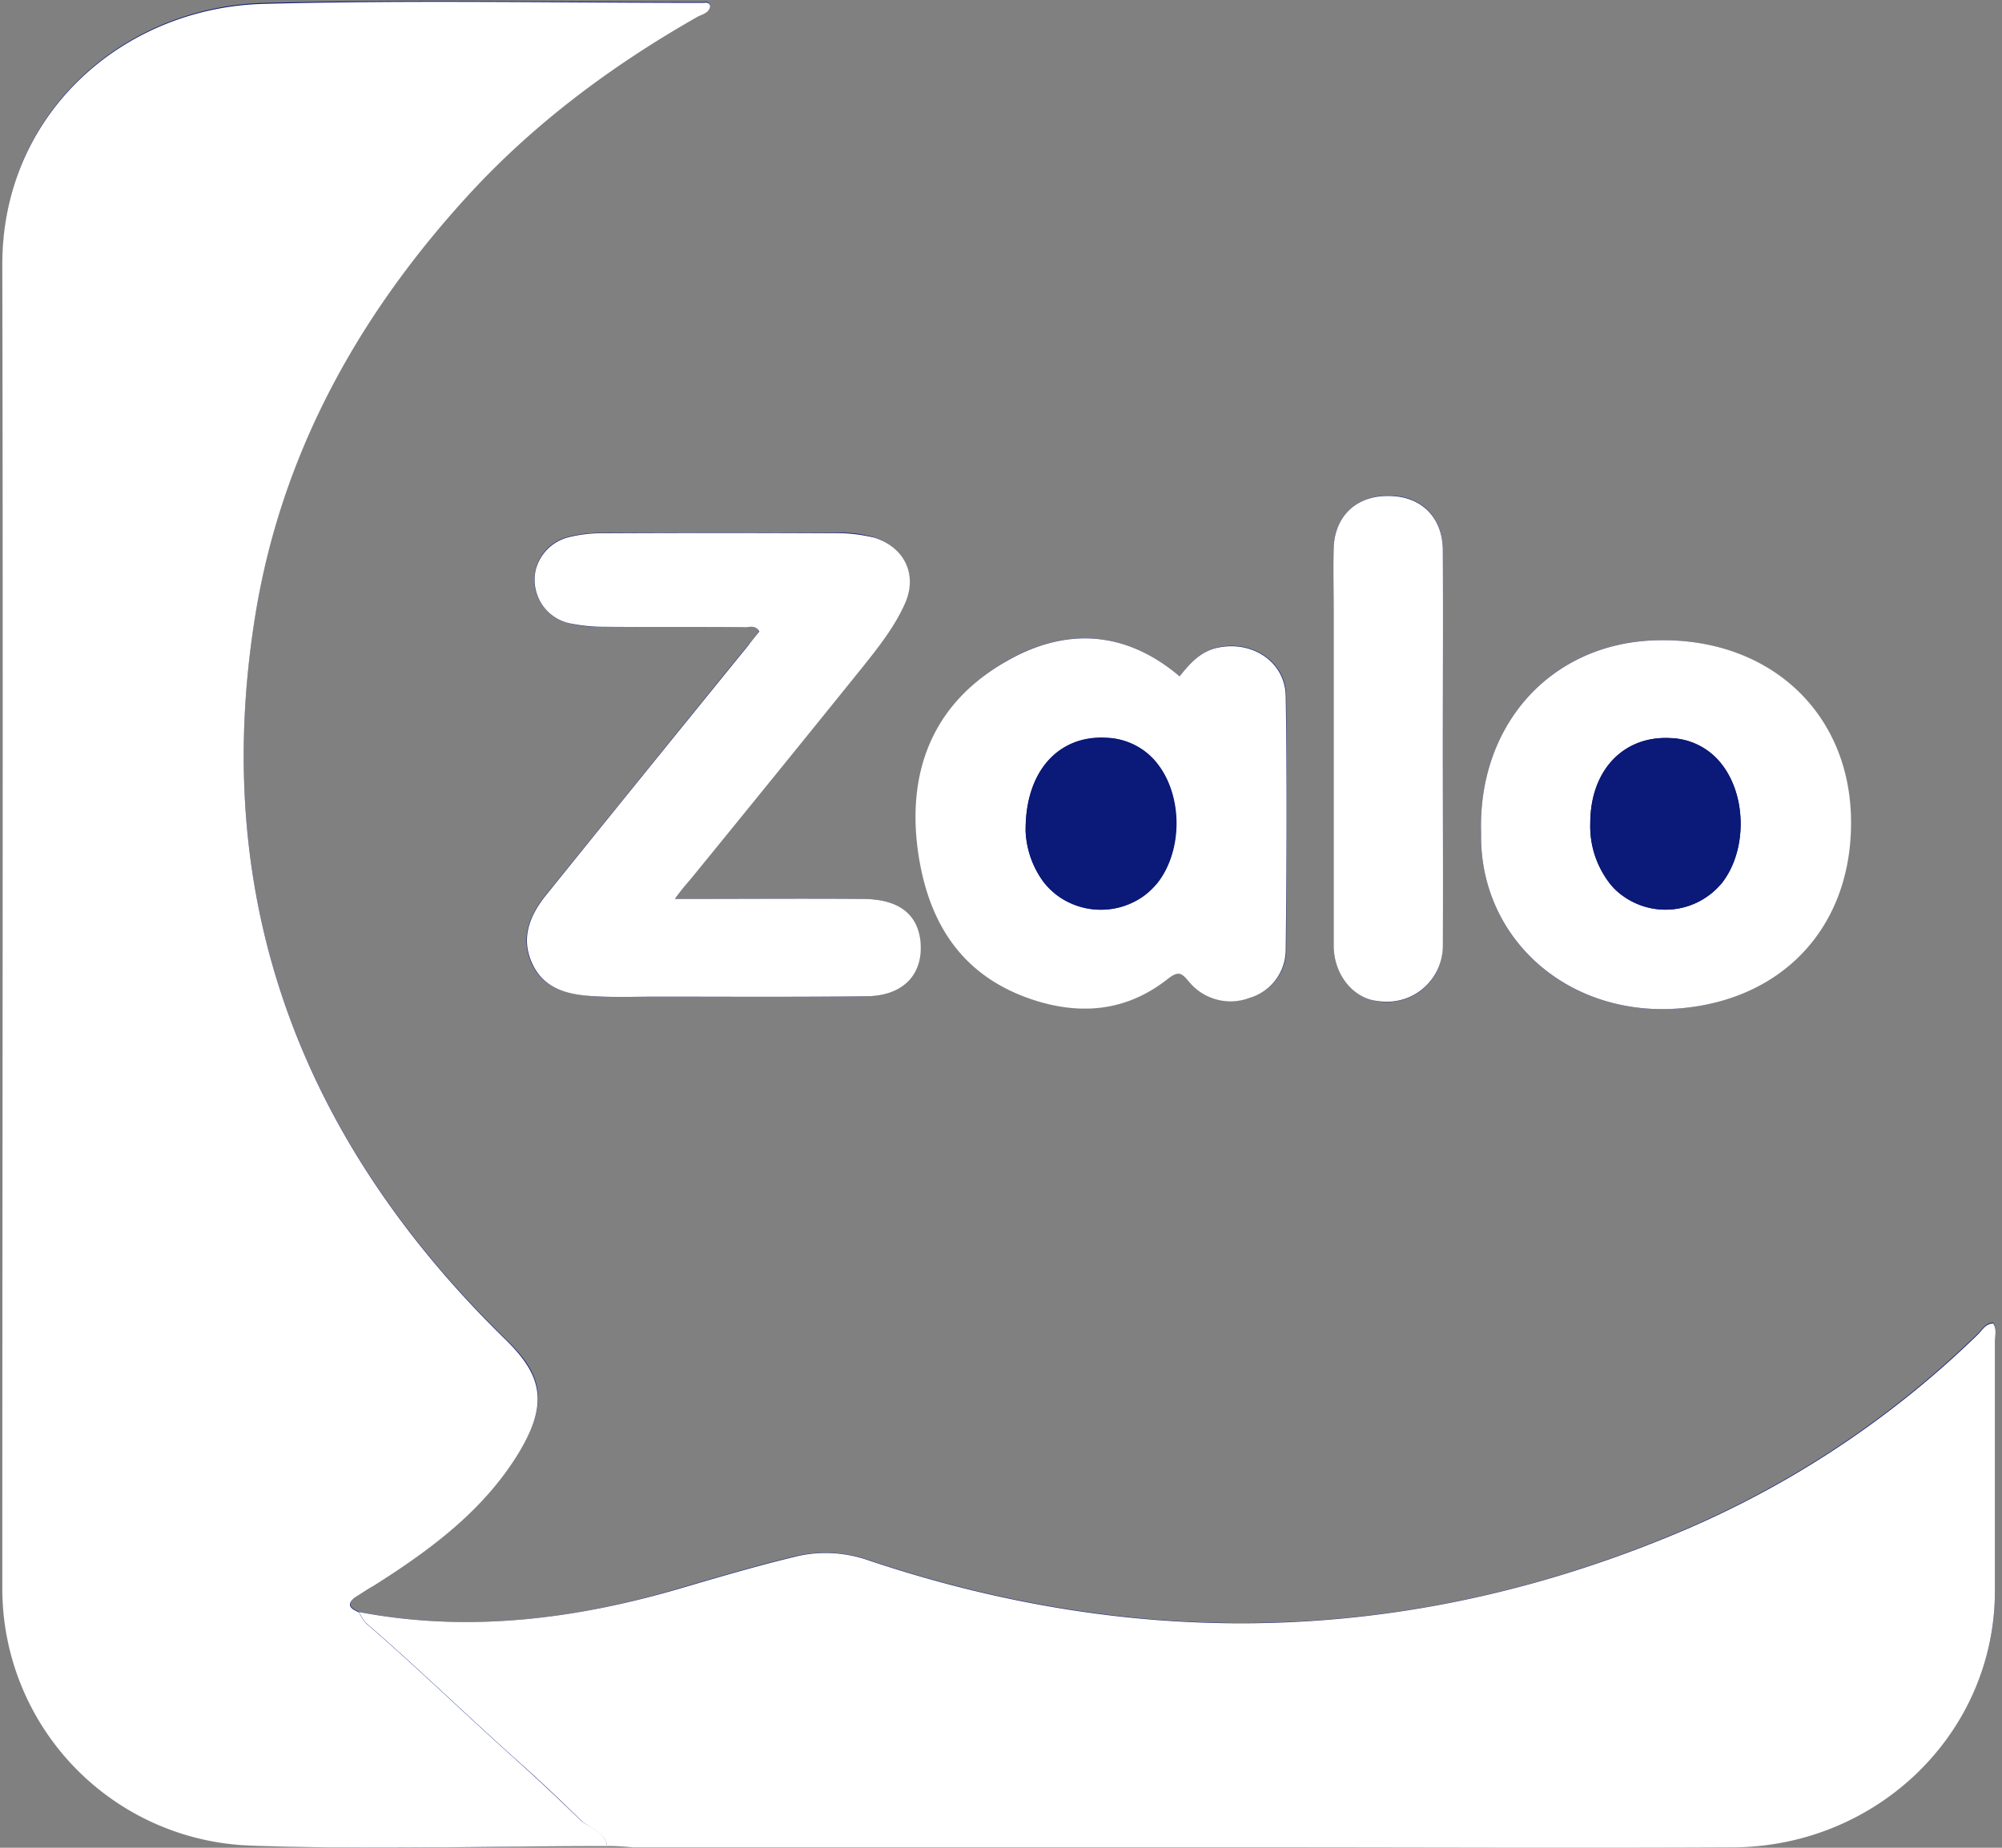 <svg width="26" height="24" fill="none" xmlns="http://www.w3.org/2000/svg"><rect width="100%" height="100%" fill="#808080" stroke="none"/><g clip-path="url(#clip0_67_10)"><path d="M4.669 20.938c-.102-.044-.175-.093-.057-.192a3.33 3.33 0 01.232-.154c.74-.467 1.435-.979 1.893-1.732.384-.626.322-.995-.158-1.456C3.9 14.798 2.725 11.68 3.313 7.998c.333-2.078 1.31-3.875 2.734-5.436.86-.946 1.882-1.71 3-2.348.068-.038.165-.05.176-.148C9.2.01 9.16.027 9.127.027 7.223.027 5.319-.01 3.42.038 1.6.093.03 1.462.036 3.425c.01 5.733 0 11.466 0 17.205a3.332 3.332 0 003.22 3.337c1.543.06 3.085.011 4.633.006.113.005.226.01.34.01h8.158c2.034 0 4.068.011 6.102 0 1.888 0 3.419-1.484 3.419-3.314V17.42c0-.077.028-.16-.023-.242-.101.006-.141.088-.198.143a12.53 12.53 0 01-3.808 2.545c-3.475 1.49-7.012 1.594-10.6.396a1.72 1.72 0 00-.971-.044c-.475.115-.944.253-1.413.39-1.379.418-2.785.605-4.226.33zm4.096-9.262c.096-.121.147-.193.204-.264.74-.913 1.48-1.825 2.22-2.743.215-.264.43-.533.565-.852.158-.363-.011-.704-.395-.836a1.55 1.55 0 00-.531-.06 276.903 276.903 0 00-3.023 0c-.142 0-.283.016-.418.05a.578.578 0 00-.43.703.596.596 0 00.44.423c.136.033.278.05.419.044.61.006 1.226 0 1.836.006.068 0 .153-.044.204.055-.051.065-.102.131-.153.192-.876 1.077-1.746 2.16-2.622 3.238-.214.269-.327.566-.17.896.16.33.481.39.809.412.26.016.525.005.79.005.916 0 1.826.006 2.741-.005.486-.006.746-.291.695-.731-.04-.346-.282-.528-.734-.533-.797-.006-1.594 0-2.447 0zm6.554-2.892c-.706-.599-1.486-.637-2.248-.198-.927.528-1.266 1.391-1.153 2.391.107.935.526 1.7 1.531 2.012.627.198 1.21.127 1.723-.28.136-.104.176-.082.272.033.186.23.508.319.79.214a.645.645 0 00.47-.62c.005-1.1.011-2.2 0-3.299-.006-.44-.43-.72-.87-.632-.243.05-.379.209-.515.38zm3.916 2.04c-.023 1.374 1.147 2.413 2.616 2.27 1.35-.132 2.226-1.116 2.181-2.507-.045-1.374-1.096-2.314-2.537-2.27-1.35.038-2.305 1.094-2.26 2.507zm-.497-1.094c0-.863.005-1.72 0-2.584 0-.44-.288-.715-.718-.709-.418.005-.695.28-.7.704-.006.258 0 .51 0 .77v4.37c0 .34.214.637.497.708.39.105.79-.12.892-.5a.607.607 0 00.023-.203c.011-.852.006-1.704.006-2.556z" fill="#0B1978"/><path d="M7.884 23.978c-1.543 0-3.09.05-4.633-.006A3.34 3.34 0 01.03 20.637c0-5.734.011-11.467 0-17.206C.03 1.468 1.606.1 3.42.05 5.32 0 7.223.037 9.127.037c.034 0 .079-.016.096.039-.011.099-.113.11-.175.148-1.12.638-2.142 1.402-3 2.348-1.419 1.56-2.402 3.353-2.735 5.436-.588 3.678.593 6.8 3.266 9.405.474.468.536.83.158 1.457-.458.753-1.153 1.265-1.893 1.732-.08.044-.158.099-.237.148-.12.1-.046.149.056.193.023.05.051.093.085.137.65.56 1.266 1.16 1.904 1.732.3.269.599.55.887.83.119.104.316.137.345.335z" fill="#fff"/><path d="M7.884 23.978c-.029-.192-.226-.225-.345-.34a23 23 0 00-.887-.83c-.638-.573-1.254-1.172-1.904-1.732a.697.697 0 01-.085-.138c1.44.275 2.848.088 4.232-.324.47-.138.938-.275 1.413-.39.322-.083.66-.066.972.043 3.582 1.199 7.119 1.089 10.6-.395a12.515 12.515 0 003.808-2.54c.056-.055.096-.137.197-.143.051.077.023.16.023.242v3.216c.011 1.836-1.503 3.331-3.39 3.348h-.029c-2.034.01-4.068 0-6.102 0H8.223a3.497 3.497 0 00-.34-.017zm.881-12.302c.853 0 1.656-.006 2.452 0 .447.005.69.187.735.533.05.434-.21.726-.695.731-.915.011-1.825.005-2.74.005-.266 0-.526.011-.791-.005-.328-.016-.65-.082-.808-.412-.159-.33-.046-.627.169-.896.87-1.078 1.746-2.16 2.622-3.238a5.88 5.88 0 01.152-.192c-.056-.094-.135-.05-.203-.055-.61-.006-1.226 0-1.836-.006-.142 0-.283-.016-.419-.044a.578.578 0 01-.446-.693.586.586 0 01.435-.428c.136-.033.277-.05.418-.05a304.62 304.62 0 013.023 0c.18-.005.356.017.531.06.384.127.548.473.396.836-.136.314-.35.583-.565.852-.74.918-1.48 1.83-2.22 2.738a4.333 4.333 0 00-.21.264z" fill="#fff"/><path d="M15.32 8.784c.135-.17.276-.33.508-.374.446-.088.864.193.87.633.017 1.099.011 2.198 0 3.298a.652.652 0 01-.469.62.699.699 0 01-.79-.213c-.097-.116-.136-.138-.272-.033-.514.406-1.096.478-1.723.28-1.006-.319-1.419-1.083-1.532-2.012-.118-1.006.226-1.863 1.153-2.391.768-.445 1.548-.407 2.254.192zm-2 2.007c.01.242.09.472.237.665a.95.95 0 001.3.181c.067-.05.13-.11.186-.181.316-.418.316-1.105 0-1.523a.856.856 0 00-.673-.346c-.621-.039-1.056.428-1.05 1.204zm5.915.033c-.045-1.413.91-2.469 2.266-2.507 1.44-.044 2.491.896 2.537 2.27.045 1.391-.83 2.375-2.181 2.507-1.475.143-2.645-.896-2.622-2.27zm1.418-.132c-.011.274.074.544.243.77a.939.939 0 001.3.164c.062-.044.113-.099.164-.154.327-.417.327-1.121.005-1.539a.872.872 0 00-.672-.346c-.61-.033-1.04.418-1.04 1.105zm-1.915-.962c0 .852.005 1.704 0 2.556a.724.724 0 01-.712.725.901.901 0 01-.21-.022c-.282-.071-.496-.362-.496-.709V7.91c0-.258-.006-.511 0-.77.005-.423.282-.698.7-.698.43-.005.718.27.718.71.005.857 0 1.72 0 2.578z" fill="#fff"/><path d="M13.32 10.79c-.006-.774.429-1.242 1.044-1.209a.878.878 0 01.673.352c.316.412.316 1.105 0 1.523a.95.95 0 01-1.3.181.958.958 0 01-.186-.181 1.215 1.215 0 01-.232-.665zm7.333-.098c0-.682.43-1.138 1.04-1.105a.872.872 0 01.672.346c.322.418.322 1.127-.005 1.54a.95.95 0 01-1.306.148.714.714 0 01-.158-.16 1.228 1.228 0 01-.243-.77z" fill="#0B1978"/></g><defs><clipPath id="clip0_67_10"><path fill="#fff" d="M0 0h26v24H0z"/></clipPath></defs></svg>